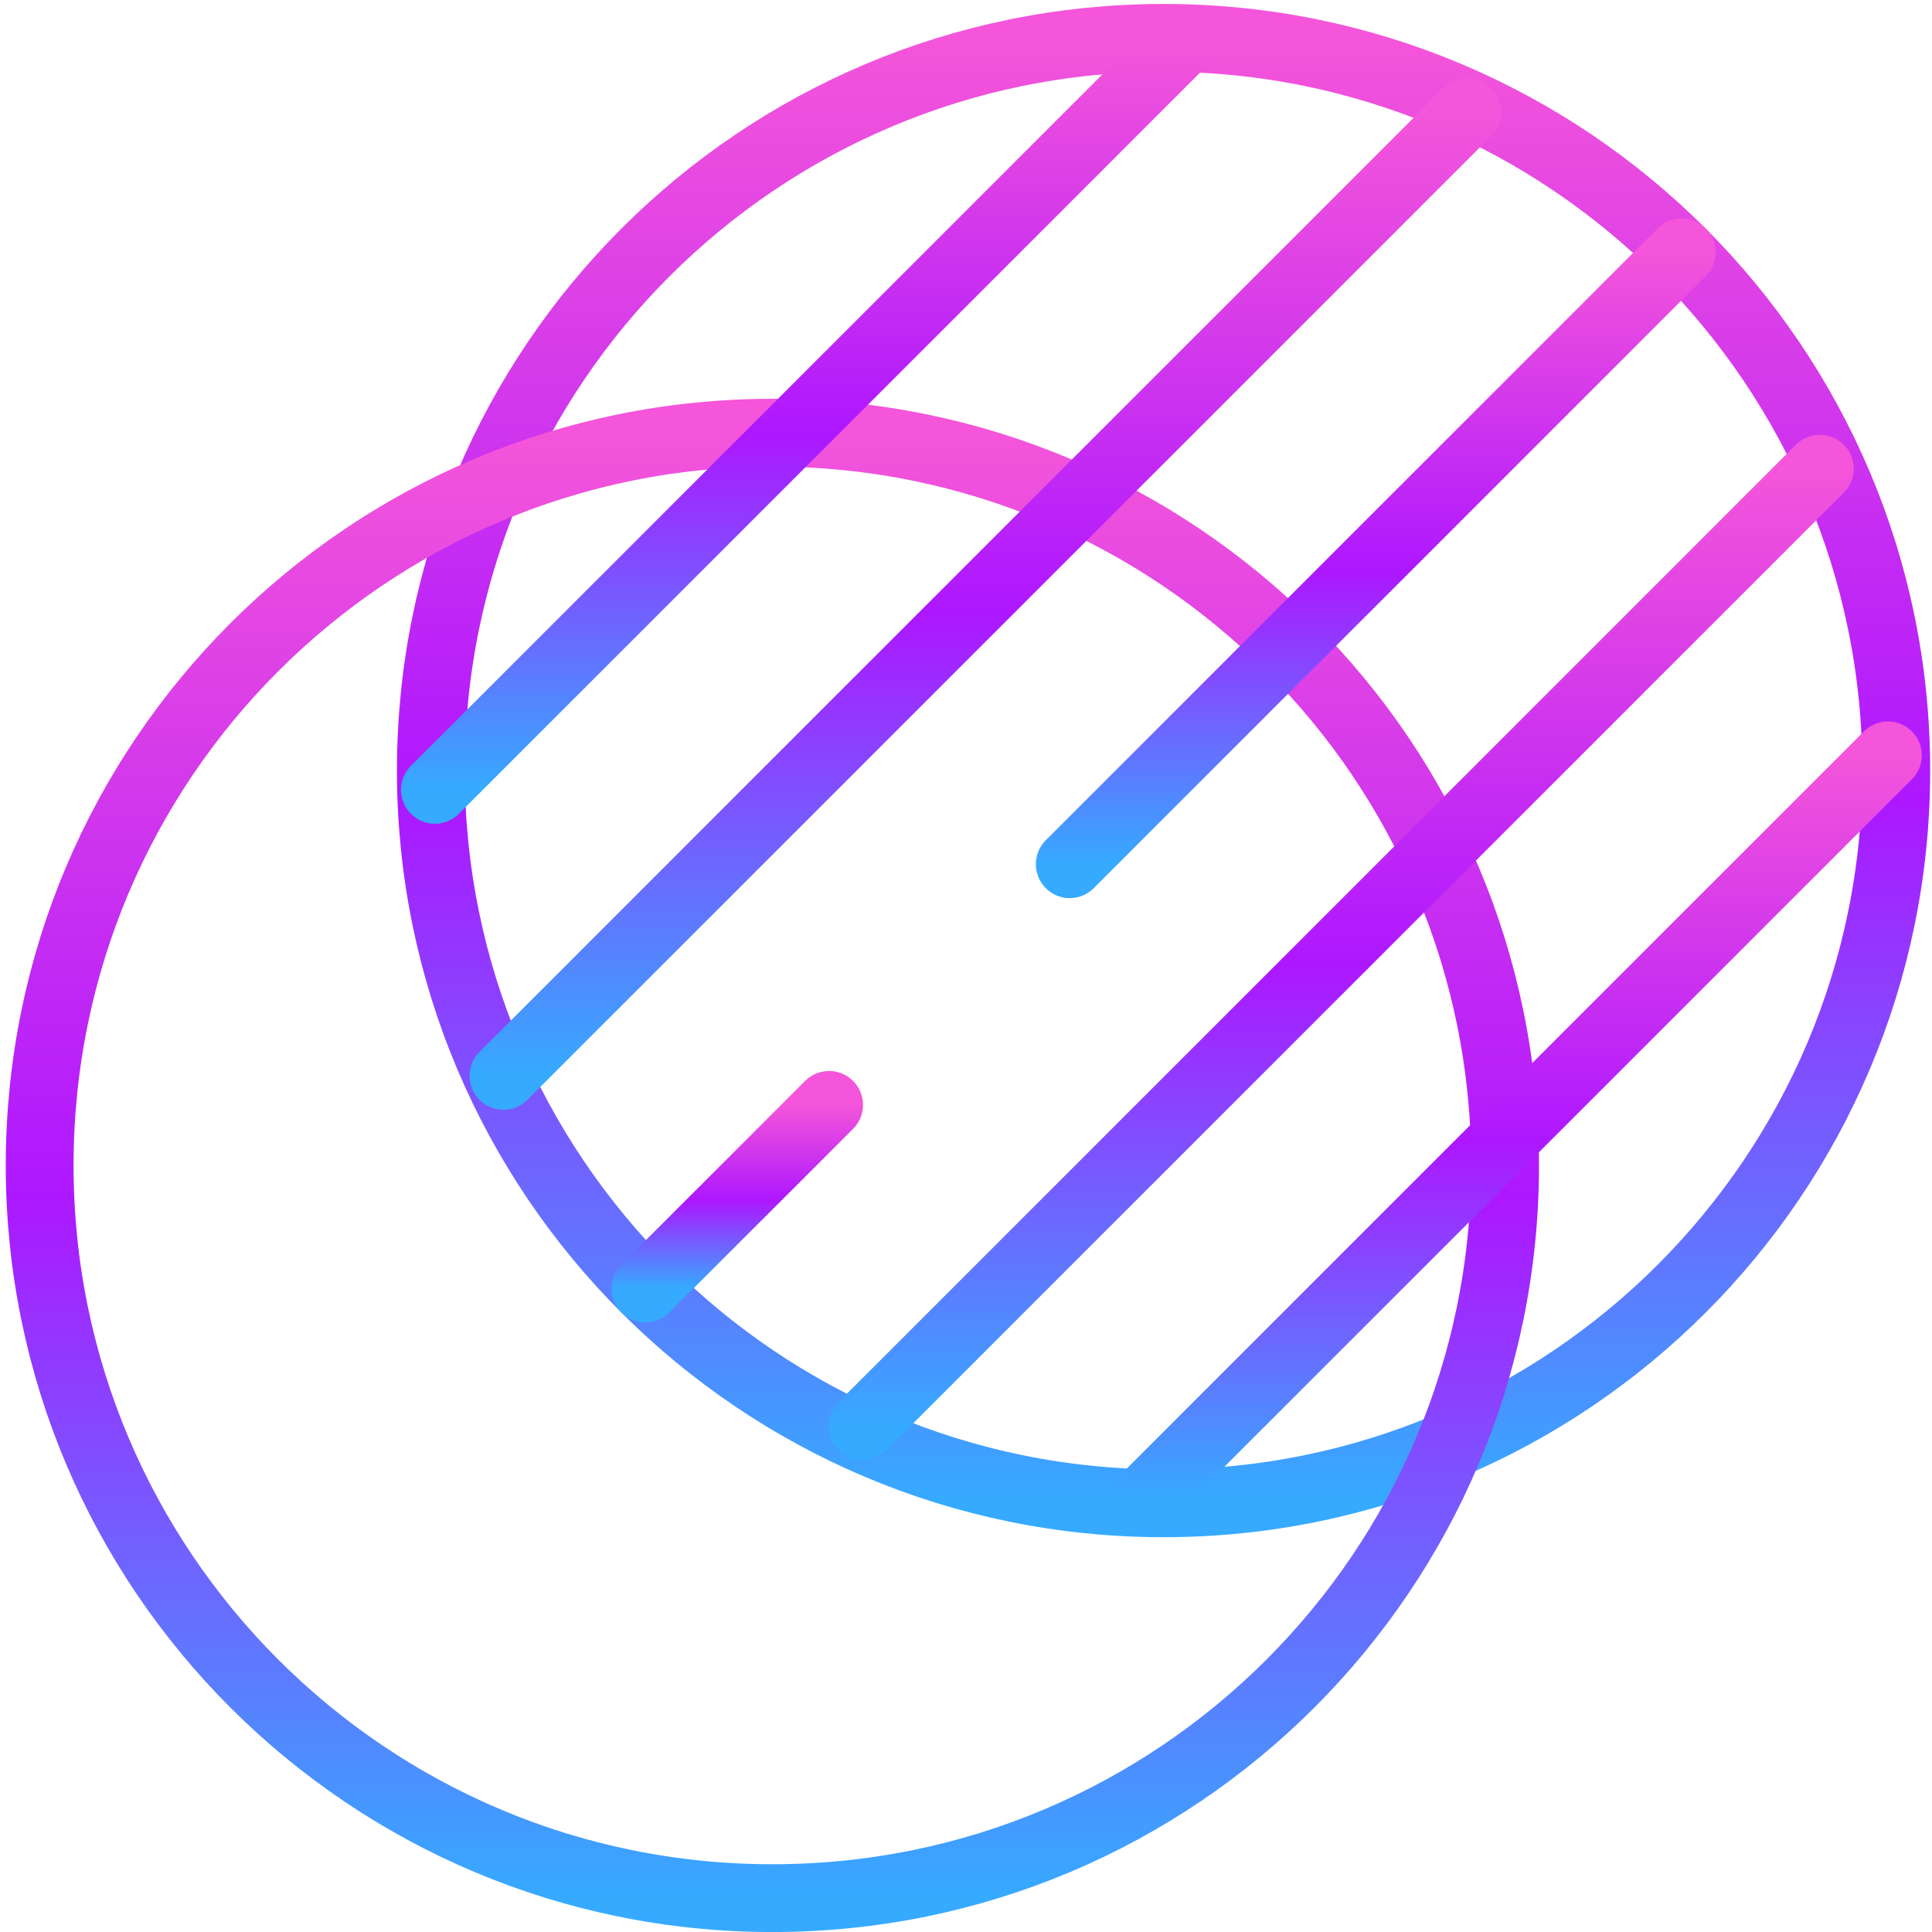 <svg xmlns="http://www.w3.org/2000/svg" width="57" height="57" viewBox="0 0 57 57" fill="none"><path d="M34.328 44.352C46.267 44.352 55.946 34.674 55.946 22.735C55.946 10.796 46.267 1.117 34.328 1.117C22.389 1.117 12.711 10.796 12.711 22.735C12.711 34.674 22.389 44.352 34.328 44.352Z" stroke="url(#paint0_linear_804_1159)" stroke-width="2" stroke-miterlimit="10" stroke-linecap="round" stroke-linejoin="round"></path><path d="M22.787 56.001C34.726 56.001 44.405 46.322 44.405 34.383C44.405 22.444 34.726 12.766 22.787 12.766C10.848 12.766 1.17 22.444 1.17 34.383C1.17 46.322 10.848 56.001 22.787 56.001Z" stroke="url(#paint1_linear_804_1159)" stroke-width="2" stroke-miterlimit="10" stroke-linecap="round" stroke-linejoin="round"></path><path d="M14.854 31.741L25.887 20.707L43.294 3.301" stroke="url(#paint2_linear_804_1159)" stroke-width="2" stroke-miterlimit="10" stroke-linecap="round" stroke-linejoin="round"></path><path d="M34.774 1.359L20.274 15.859L12.83 23.303" stroke="url(#paint3_linear_804_1159)" stroke-width="2" stroke-miterlimit="10" stroke-linecap="round" stroke-linejoin="round"></path><path d="M25.445 42.075L53.692 13.828" stroke="url(#paint4_linear_804_1159)" stroke-width="2" stroke-miterlimit="10" stroke-linecap="round" stroke-linejoin="round"></path><path d="M31.561 25.497L49.613 7.445" stroke="url(#paint5_linear_804_1159)" stroke-width="2" stroke-miterlimit="10" stroke-linecap="round" stroke-linejoin="round"></path><path d="M19.042 38.016L24.461 32.598" stroke="url(#paint6_linear_804_1159)" stroke-width="2" stroke-miterlimit="10" stroke-linecap="round" stroke-linejoin="round"></path><path d="M33.755 44.229L55.699 22.285" stroke="url(#paint7_linear_804_1159)" stroke-width="2" stroke-miterlimit="10" stroke-linecap="round" stroke-linejoin="round"></path><defs><linearGradient id="paint0_linear_804_1159" x1="34.328" y1="1.117" x2="34.328" y2="44.352" gradientUnits="userSpaceOnUse"><stop stop-color="#F455DA"></stop><stop offset="0.521" stop-color="#AD17FF"></stop><stop offset="1" stop-color="#36AAFF"></stop></linearGradient><linearGradient id="paint1_linear_804_1159" x1="22.787" y1="12.766" x2="22.787" y2="56.001" gradientUnits="userSpaceOnUse"><stop stop-color="#F455DA"></stop><stop offset="0.521" stop-color="#AD17FF"></stop><stop offset="1" stop-color="#36AAFF"></stop></linearGradient><linearGradient id="paint2_linear_804_1159" x1="29.074" y1="3.301" x2="29.074" y2="31.741" gradientUnits="userSpaceOnUse"><stop stop-color="#F455DA"></stop><stop offset="0.521" stop-color="#AD17FF"></stop><stop offset="1" stop-color="#36AAFF"></stop></linearGradient><linearGradient id="paint3_linear_804_1159" x1="23.802" y1="1.359" x2="23.802" y2="23.303" gradientUnits="userSpaceOnUse"><stop stop-color="#F455DA"></stop><stop offset="0.521" stop-color="#AD17FF"></stop><stop offset="1" stop-color="#36AAFF"></stop></linearGradient><linearGradient id="paint4_linear_804_1159" x1="39.569" y1="13.828" x2="39.569" y2="42.075" gradientUnits="userSpaceOnUse"><stop stop-color="#F455DA"></stop><stop offset="0.521" stop-color="#AD17FF"></stop><stop offset="1" stop-color="#36AAFF"></stop></linearGradient><linearGradient id="paint5_linear_804_1159" x1="40.587" y1="7.445" x2="40.587" y2="25.497" gradientUnits="userSpaceOnUse"><stop stop-color="#F455DA"></stop><stop offset="0.521" stop-color="#AD17FF"></stop><stop offset="1" stop-color="#36AAFF"></stop></linearGradient><linearGradient id="paint6_linear_804_1159" x1="21.751" y1="32.598" x2="21.751" y2="38.016" gradientUnits="userSpaceOnUse"><stop stop-color="#F455DA"></stop><stop offset="0.521" stop-color="#AD17FF"></stop><stop offset="1" stop-color="#36AAFF"></stop></linearGradient><linearGradient id="paint7_linear_804_1159" x1="44.727" y1="22.285" x2="44.727" y2="44.229" gradientUnits="userSpaceOnUse"><stop stop-color="#F455DA"></stop><stop offset="0.521" stop-color="#AD17FF"></stop><stop offset="1" stop-color="#36AAFF"></stop></linearGradient></defs></svg>
